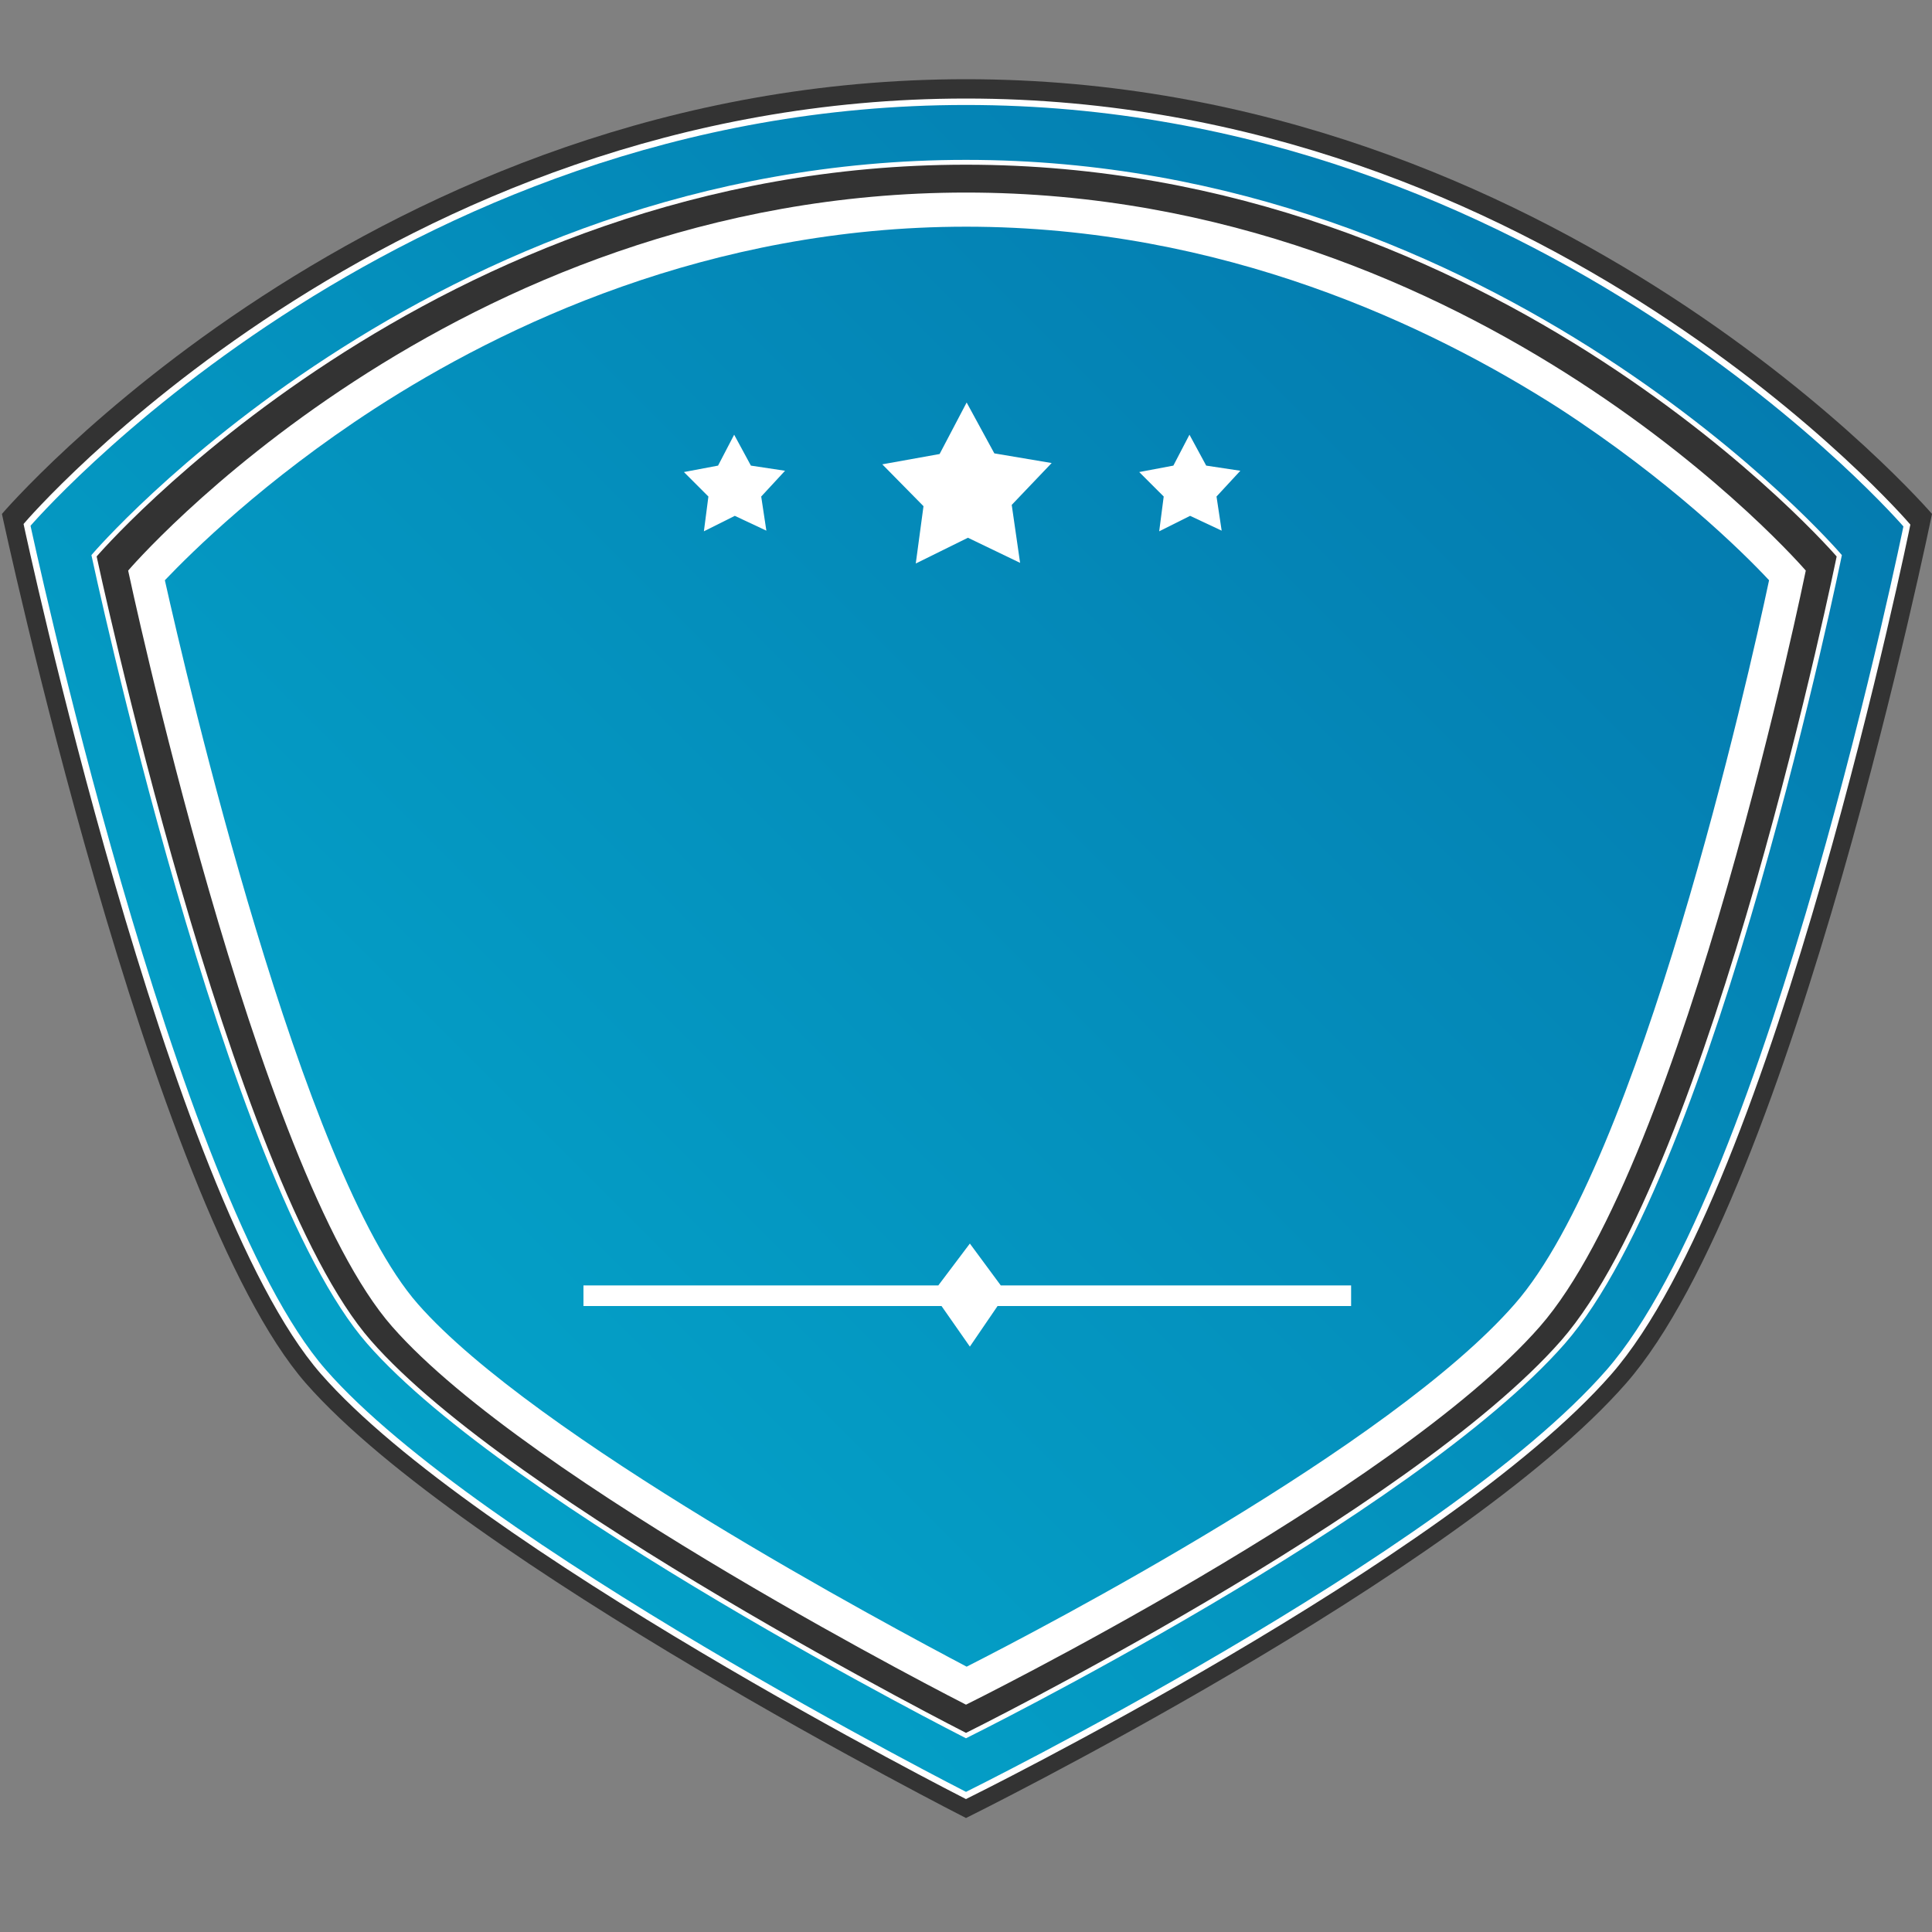 <svg version="1.1" id="Layer_1" xmlns="http://www.w3.org/2000/svg" x="0" y="0" viewBox="0 0 300 300" xml:space="preserve"><rect x="0" y="0" width="300" height="300" fill="#808080" stroke="none"/><style>.st4{fill:#fff}</style><path d="M252.5 214.8c-26 29.7-102.5 67.5-102.5 67.5s-78.1-39.7-102.5-67.5C23.2 187 .3 79.8.3 79.8S58 12.3 150 12.3c92 0 150 67.5 150 67.5s-21.5 105.3-47.5 135z" fill="#333"/><linearGradient id="SVGID_1_" gradientUnits="userSpaceOnUse" x1="55.619" y1="-16300.677" x2="244.56" y2="-16111.736" gradientTransform="matrix(1 0 0 -1 0 -16082)"><stop offset="0" stop-color="#04a0c7"/><stop offset="1" stop-color="#047cb0"/></linearGradient><path d="M249.8 213.1C224.5 242 150 278.8 150 278.8S73.9 240.1 50.2 213 4.2 81.5 4.2 81.5 60.4 15.8 150 15.8c89.6 0 146.1 65.8 146.1 65.8s-20.9 102.5-46.3 131.5z" fill="url(#SVGID_1_)" stroke="#fff"/><path d="M242.7 208.4c-23.5 26.8-92.7 61.1-92.7 61.1s-70.7-35.9-92.7-61.1c-22-25.1-42.7-122.1-42.7-122.1S66.8 25.2 150 25.2s135.6 61.1 135.6 61.1-19.4 95.2-42.9 122.1z" fill="#333" stroke="#fff" stroke-width=".75"/><linearGradient id="SVGID_2_" gradientUnits="userSpaceOnUse" x1="67.633" y1="-16291.166" x2="232.563" y2="-16126.236" gradientTransform="matrix(1 0 0 -1 0 -16082)"><stop offset="0" stop-color="#04a0c7"/><stop offset="1" stop-color="#047cb0"/></linearGradient><path d="M150 261.8c-9.1-4.8-68-35.8-87.1-57.5-19.1-21.9-37.6-103.6-40.2-114.9 6.9-7.5 55-56.8 127.3-56.8s120.6 49.3 127.6 56.8c-2.4 11.2-20 91.6-40.4 114.9-20.4 23.2-78.1 52.9-87.2 57.5z" fill="url(#SVGID_2_)"/><path class="st4" d="M150 29.9c80 0 130.4 58.7 130.4 58.7s-18.7 91.6-41.3 117.4c-22.6 25.8-89.1 58.7-89.1 58.7S82.1 230.2 60.9 206c-21.2-24.1-41-117.4-41-117.4S70 29.9 150 29.9m0 5.3c-39.9 0-72 15.4-91.9 28.3C41 74.6 29.7 85.8 25.6 90.1c3.4 15.2 21.2 91.8 39.3 112.4 18.1 20.6 73.1 49.9 85.2 56.3 12-6.1 65.8-34.2 85.1-56.3 19.4-22.1 36.3-97.3 39.5-112.4-4.1-4.4-15.5-15.6-32.6-26.7-20-12.8-52.2-28.2-92.1-28.2z"/><path class="st4" d="M150.6 209.1l4.3-6.3h54.9v-3.2h-54.4l-4.8-6.5-4.9 6.5H90.6v3.2h55.6M143.4 78.6l-1.2 8.9 8.1-4 8.1 3.9-1.3-9 6.2-6.5-8.9-1.5-4.3-7.9-4.2 8-8.9 1.6zM110 77.1l-.7 5.4 4.8-2.4 4.9 2.3-.8-5.3 3.7-4-5.3-.8-2.6-4.8-2.5 4.8-5.3 1zM180.7 77.1l-.7 5.4 4.8-2.4 4.9 2.3-.8-5.3 3.7-4-5.3-.8-2.6-4.8-2.5 4.8-5.3 1z"/></svg>